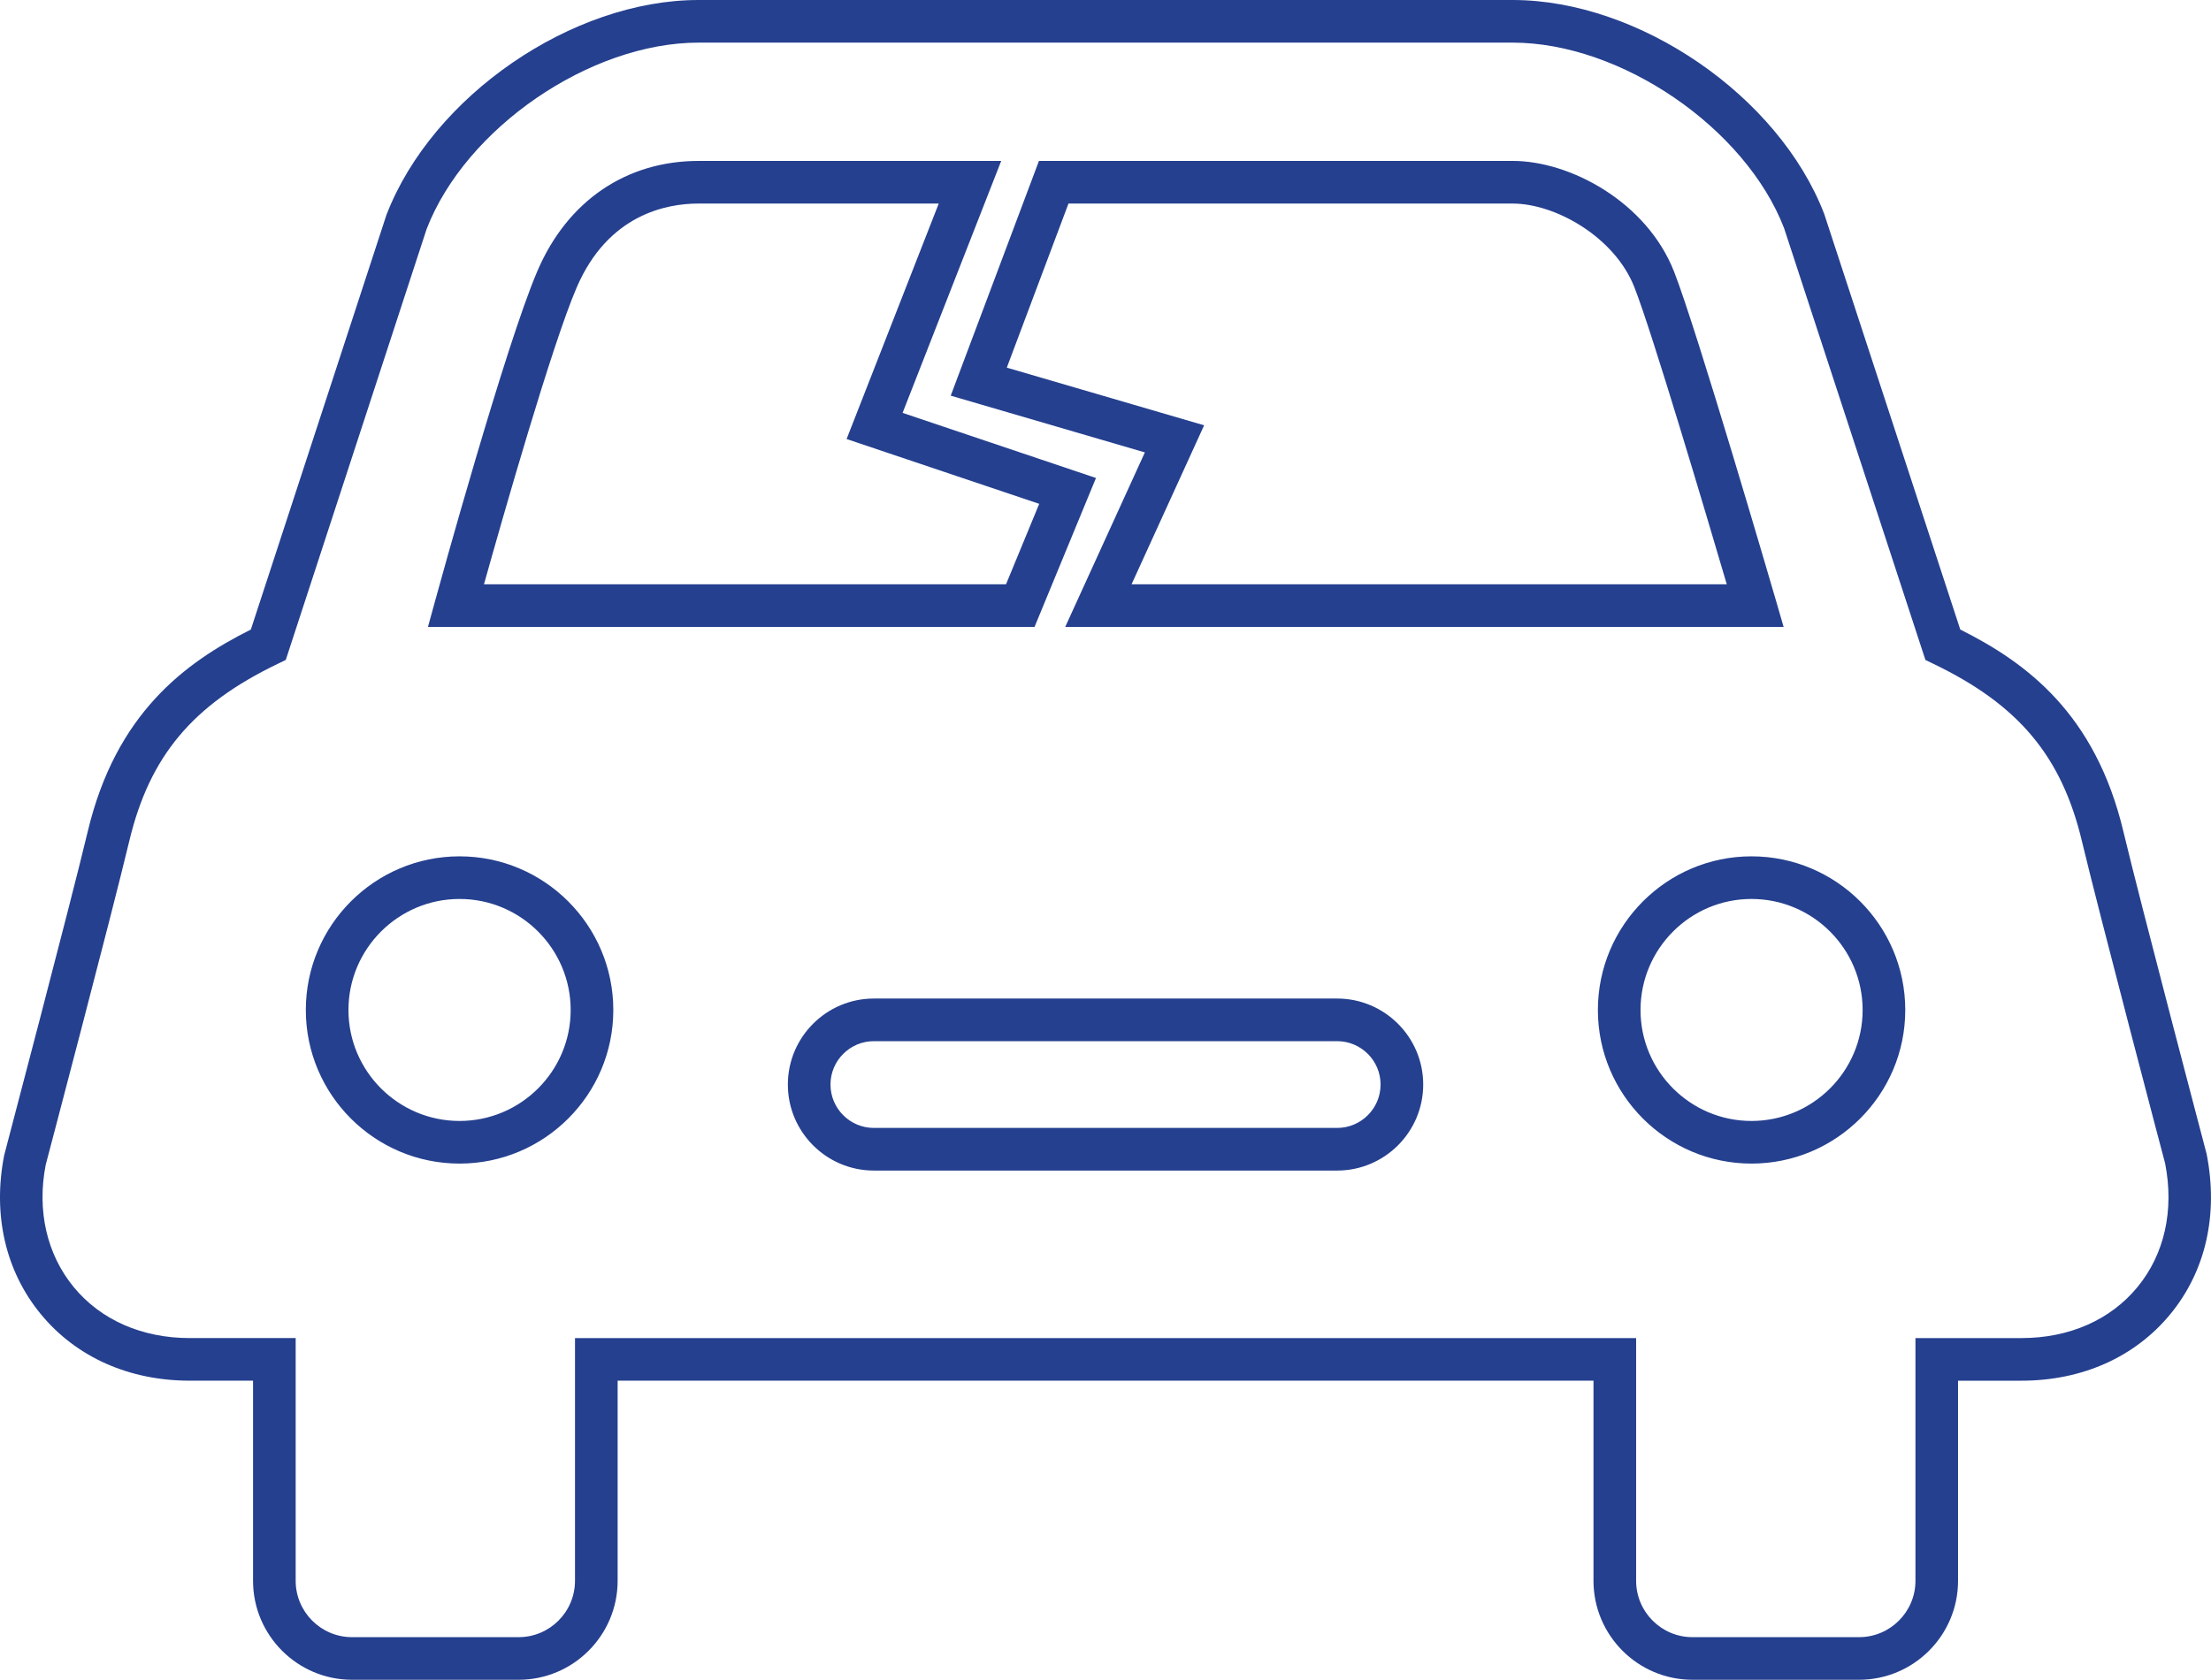 <?xml version="1.0" encoding="utf-8"?>
<!-- Generator: Adobe Illustrator 15.1.0, SVG Export Plug-In . SVG Version: 6.00 Build 0)  -->
<!DOCTYPE svg PUBLIC "-//W3C//DTD SVG 1.1//EN" "http://www.w3.org/Graphics/SVG/1.1/DTD/svg11.dtd">
<svg version="1.1" id="Layer_1" xmlns="http://www.w3.org/2000/svg" xmlns:xlink="http://www.w3.org/1999/xlink" x="0px" y="0px"
	 width="103.717px" height="78.814px" viewBox="0 0 103.717 78.814" enable-background="new 0 0 103.717 78.814"
	 xml:space="preserve">
<path fill="#25408F" d="M87.207,78.814h-7.815c-2.56,0-4.642-2.084-4.642-4.645v-9.388H28.973v9.388
	c0,2.561-2.083,4.645-4.643,4.645h-7.816c-2.561,0-4.644-2.084-4.644-4.645v-9.388H8.9c-2.848,0-5.329-1.108-6.985-3.122
	C0.258,59.647-0.352,57,0.196,54.206c0.045-0.18,3.101-11.761,3.919-15.189c1.319-5.54,4.562-7.932,7.652-9.479l6.361-19.455
	C20.278,4.501,26.837,0,32.768,0h38.189c5.929,0,12.484,4.501,14.615,10.034l6.384,19.504c3.093,1.548,6.335,3.939,7.652,9.479
	c0.818,3.428,3.874,15.009,3.904,15.126c0.562,2.859-0.049,5.507-1.705,7.52c-1.656,2.012-4.136,3.119-6.982,3.119h-2.974v9.388
	C91.852,76.73,89.768,78.814,87.207,78.814z M26.973,62.782H76.75v11.388c0,1.458,1.185,2.645,2.642,2.645h7.815
	c1.459,0,2.646-1.187,2.646-2.645V62.782h4.974c2.238,0,4.169-0.849,5.438-2.39c1.27-1.543,1.731-3.604,1.301-5.802
	c-0.017-0.054-3.077-11.658-3.901-15.109c-0.95-3.994-2.967-6.407-6.96-8.33l-0.384-0.186l-6.631-20.262
	C81.879,6.008,76.042,2,70.958,2H32.768c-5.086,0-10.928,4.008-12.757,8.752l-6.606,20.213l-0.385,0.186
	c-3.992,1.922-6.008,4.335-6.96,8.329c-0.823,3.452-3.885,15.057-3.916,15.173c-0.416,2.135,0.045,4.193,1.314,5.736
	s3.202,2.393,5.441,2.393h4.971v11.388c0,1.458,1.186,2.645,2.644,2.645h7.816c1.457,0,2.643-1.187,2.643-2.645V62.782z
	 M62.725,54.922H40.993c-2.225,0-4.035-1.811-4.035-4.036c0-2.225,1.811-4.035,4.035-4.035h21.732c2.226,0,4.037,1.811,4.037,4.035
	C66.762,53.112,64.951,54.922,62.725,54.922z M40.993,48.851c-1.122,0-2.035,0.913-2.035,2.035c0,1.123,0.913,2.036,2.035,2.036
	h21.732c1.123,0,2.037-0.913,2.037-2.036c0-1.122-0.914-2.035-2.037-2.035H40.993z M82.161,54.595c-3.973,0-7.205-3.232-7.205-7.206
	c0-3.976,3.232-7.21,7.205-7.21c3.978,0,7.214,3.234,7.214,7.21C89.375,51.363,86.138,54.595,82.161,54.595z M82.161,42.179
	c-2.87,0-5.205,2.337-5.205,5.21c0,2.871,2.335,5.206,5.205,5.206c2.875,0,5.214-2.335,5.214-5.206
	C87.375,44.516,85.036,42.179,82.161,42.179z M21.557,54.595c-3.977,0-7.211-3.232-7.211-7.206c0-3.976,3.234-7.21,7.211-7.21
	c3.978,0,7.213,3.234,7.213,7.21C28.77,51.363,25.535,54.595,21.557,54.595z M21.557,42.179c-2.873,0-5.211,2.337-5.211,5.21
	c0,2.871,2.338,5.206,5.211,5.206c2.874,0,5.213-2.335,5.213-5.206C26.77,44.516,24.431,42.179,21.557,42.179z M83.669,29.415h-33.7
	l3.736-8.188l-9.107-2.663L48.737,7.55h22.221c2.72,0,6.295,1.941,7.57,5.191c1.074,2.734,4.618,14.877,4.769,15.393L83.669,29.415z
	 M53.081,27.415h27.921c-0.962-3.267-3.493-11.801-4.335-13.941c-0.921-2.347-3.695-3.923-5.709-3.923H50.122l-2.893,7.698
	l9.256,2.706L53.081,27.415z M48.53,29.415H20.075l0.348-1.265c0.133-0.487,3.292-11.968,4.788-15.438
	c1.403-3.279,4.159-5.161,7.558-5.161h14.197L42.34,19.372l9.072,3.055L48.53,29.415z M22.703,27.415h24.489l1.557-3.775
	l-9.035-3.041L44.036,9.55H32.768c-1.505,0-4.249,0.514-5.721,3.95C25.889,16.189,23.583,24.275,22.703,27.415z"/>
</svg>
